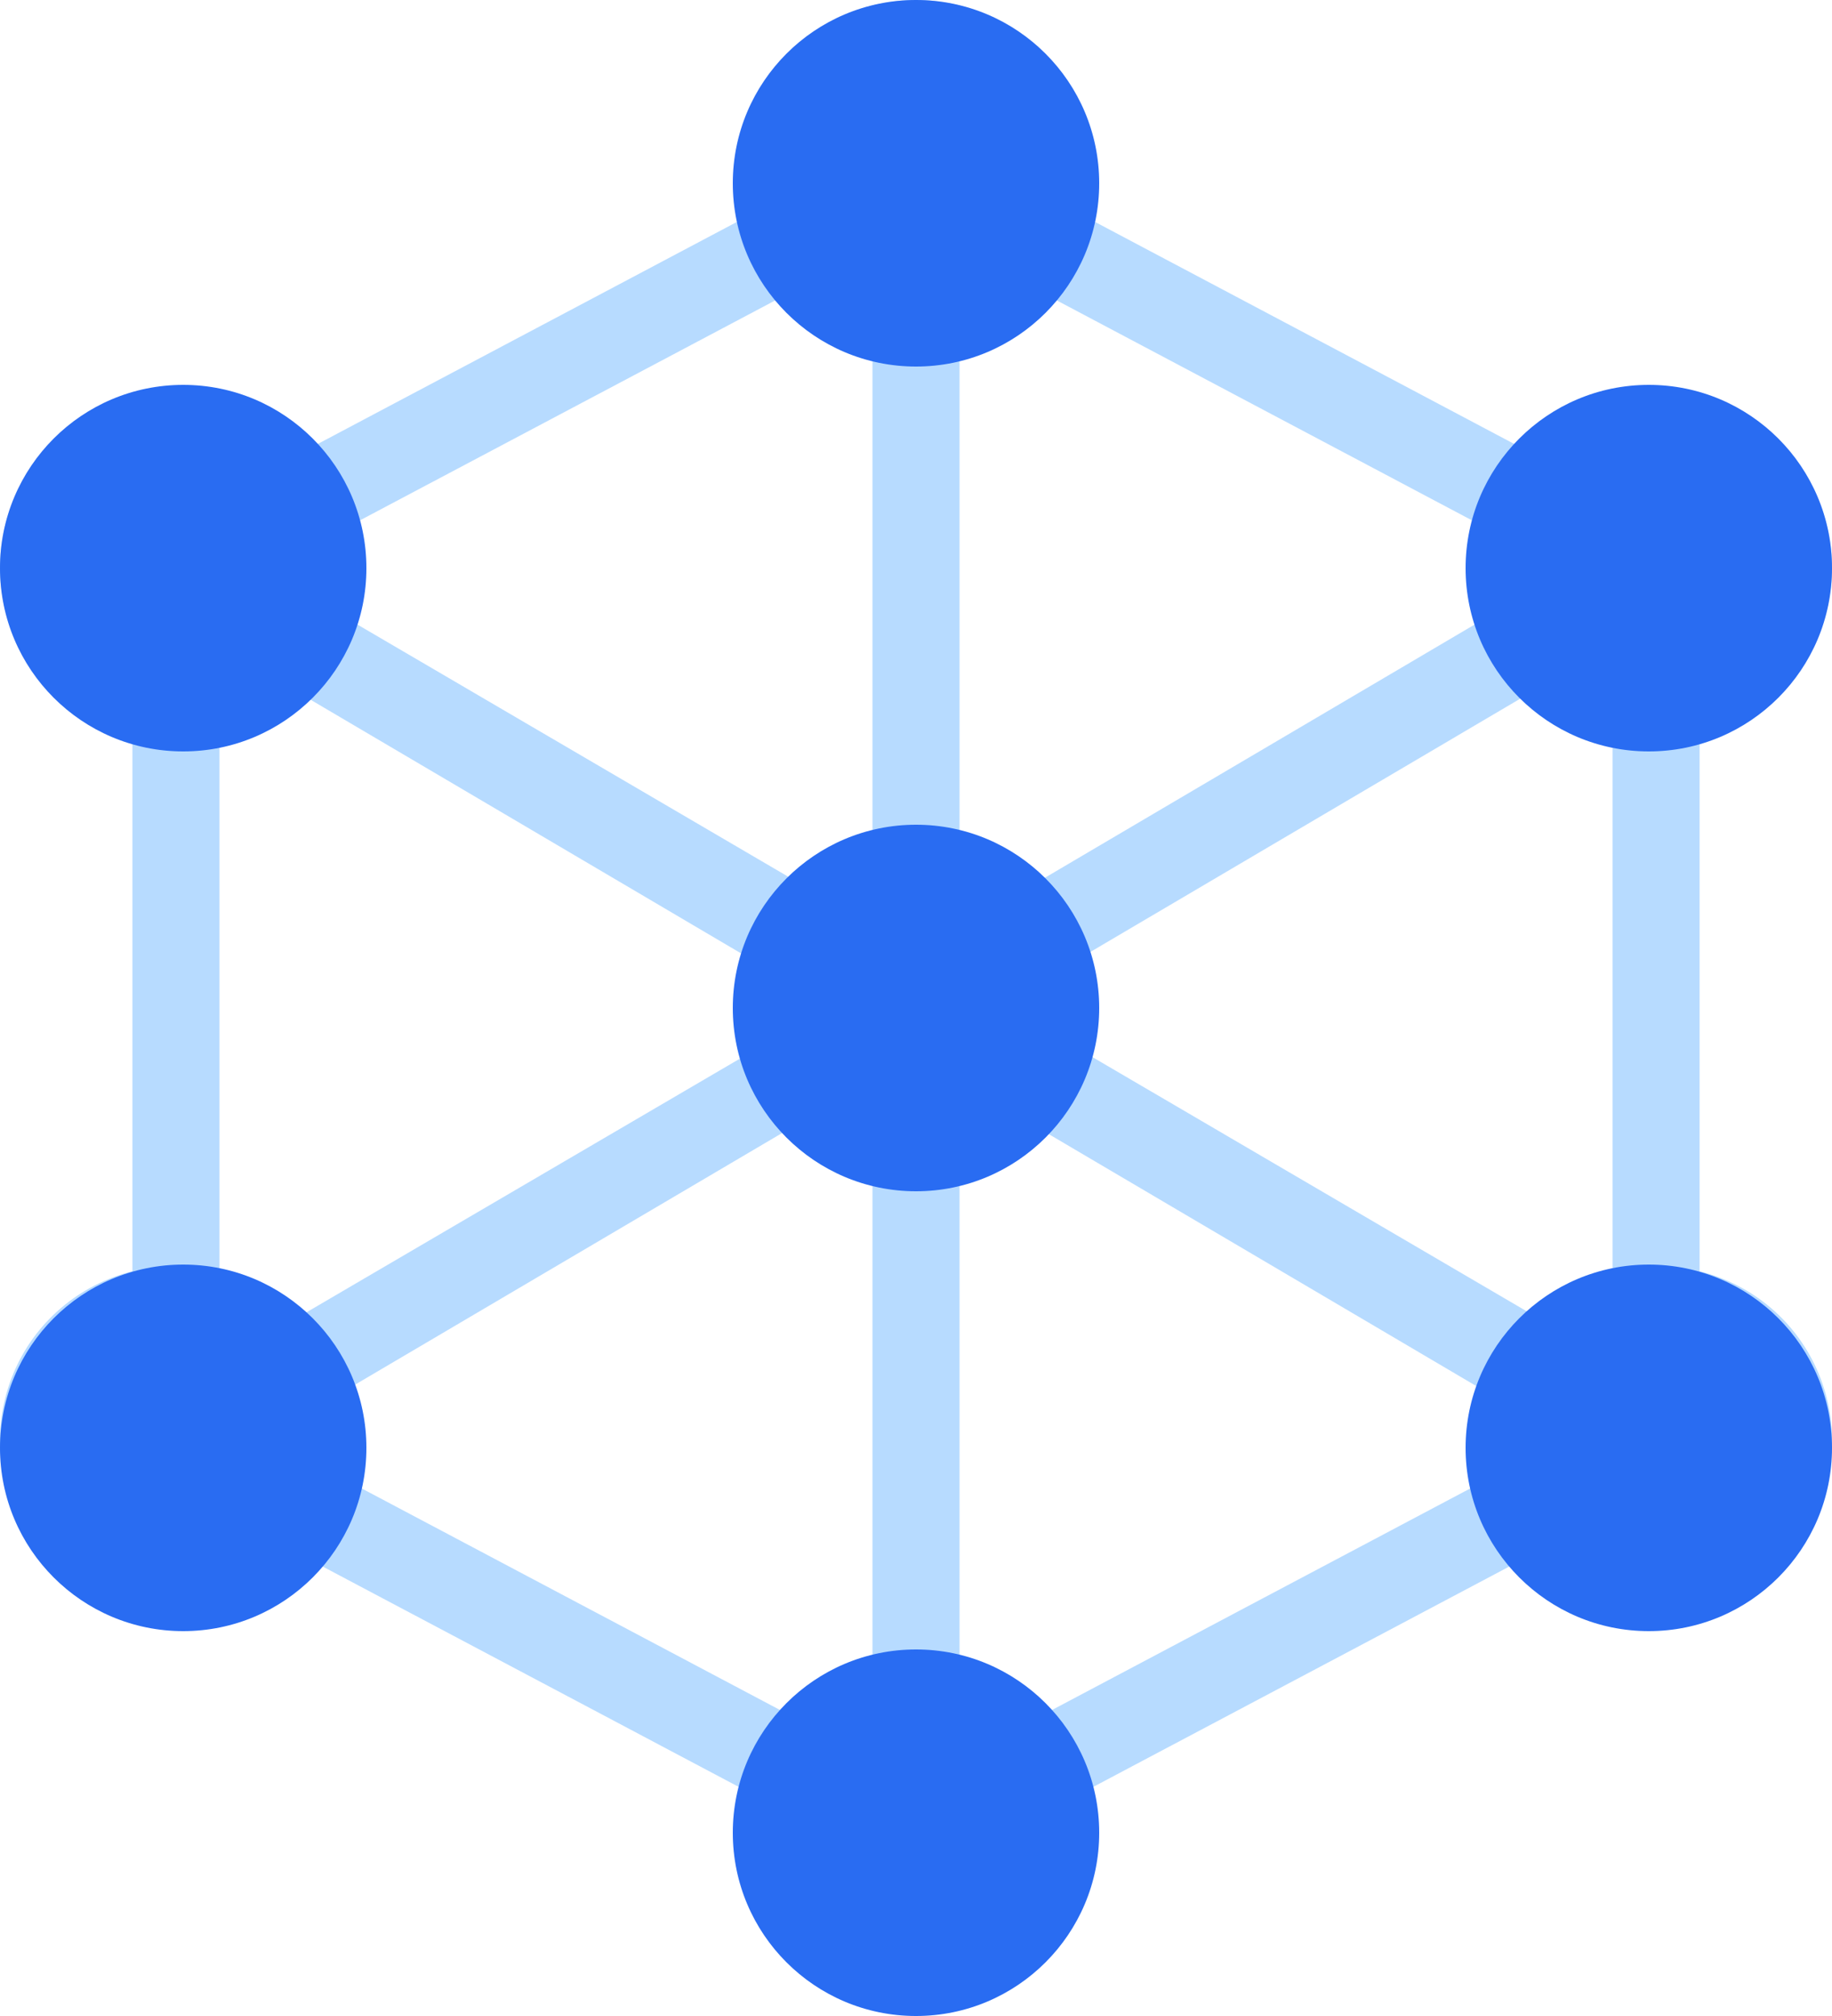 <svg width="100" height="110" viewBox="0 0 100 110" fill="none" xmlns="http://www.w3.org/2000/svg">
<path d="M92.772 69.368V40.188C94.217 39.831 95.558 39.141 96.688 38.171C97.817 37.201 98.702 35.98 99.273 34.606C99.844 33.231 100.084 31.742 99.974 30.258C99.864 28.774 99.407 27.336 98.64 26.061C97.873 24.785 96.817 23.708 95.557 22.915C94.298 22.123 92.87 21.637 91.388 21.497C89.906 21.357 88.412 21.567 87.027 22.11C85.641 22.654 84.402 23.514 83.41 24.624L59.22 11.816C59.571 10.414 59.598 8.951 59.299 7.537C59 6.124 58.383 4.797 57.494 3.658C56.605 2.519 55.468 1.597 54.169 0.963C52.871 0.329 51.445 0 50 0C48.555 0 47.129 0.329 45.831 0.963C44.532 1.597 43.395 2.519 42.506 3.658C41.617 4.797 41 6.124 40.701 7.537C40.402 8.951 40.429 10.414 40.78 11.816L16.59 24.624C15.598 23.514 14.359 22.654 12.973 22.11C11.588 21.567 10.094 21.357 8.612 21.497C7.13 21.637 5.702 22.123 4.443 22.915C3.183 23.708 2.127 24.785 1.36 26.061C0.593 27.336 0.136 28.774 0.026 30.258C-0.084 31.742 0.156 33.231 0.727 34.606C1.298 35.98 2.183 37.201 3.312 38.171C4.442 39.141 5.783 39.831 7.227 40.188V69.368C5.783 69.725 4.442 70.416 3.312 71.386C2.183 72.355 1.298 73.576 0.727 74.951C0.156 76.325 -0.084 77.815 0.026 79.299C0.136 80.783 0.593 82.221 1.36 83.496C2.127 84.771 3.183 85.849 4.443 86.641C5.702 87.434 7.13 87.92 8.612 88.06C10.094 88.199 11.588 87.989 12.973 87.446C14.359 86.903 15.598 86.042 16.59 84.933L40.78 97.741C40.429 99.142 40.402 100.606 40.701 102.019C41 103.433 41.617 104.76 42.506 105.899C43.395 107.038 44.532 107.96 45.831 108.593C47.129 109.227 48.555 109.557 50 109.557C51.445 109.557 52.871 109.227 54.169 108.593C55.468 107.96 56.605 107.038 57.494 105.899C58.383 104.76 59 103.433 59.299 102.019C59.598 100.606 59.571 99.142 59.22 97.741L83.41 84.933C84.402 86.042 85.641 86.903 87.027 87.446C88.412 87.989 89.906 88.199 91.388 88.06C92.87 87.92 94.298 87.434 95.557 86.641C96.817 85.849 97.873 84.771 98.64 83.496C99.407 82.221 99.864 80.783 99.974 79.299C100.084 77.815 99.844 76.325 99.273 74.951C98.702 73.576 97.817 72.355 96.688 71.386C95.558 70.416 94.217 69.725 92.772 69.368ZM83.671 71.745L59.101 57.368C59.64 55.684 59.64 53.873 59.101 52.188L83.671 37.717C84.885 38.88 86.386 39.699 88.02 40.093V69.368C86.376 69.789 84.874 70.643 83.671 71.84V71.745ZM50 59.531C49.06 59.531 48.141 59.252 47.36 58.73C46.578 58.208 45.969 57.465 45.609 56.597C45.25 55.729 45.155 54.773 45.339 53.851C45.522 52.929 45.975 52.083 46.639 51.418C47.304 50.753 48.151 50.3 49.073 50.117C49.995 49.934 50.95 50.028 51.819 50.388C52.687 50.747 53.429 51.356 53.952 52.138C54.474 52.919 54.752 53.838 54.752 54.778C54.752 56.039 54.252 57.248 53.361 58.139C52.469 59.03 51.26 59.531 50 59.531ZM11.98 69.368V40.188C13.614 39.794 15.115 38.974 16.328 37.812L40.899 52.283C40.36 53.968 40.36 55.779 40.899 57.464L16.328 71.84C15.126 70.643 13.624 69.789 11.98 69.368ZM90.396 26.263C91.336 26.263 92.255 26.542 93.037 27.064C93.818 27.587 94.427 28.329 94.787 29.197C95.147 30.066 95.241 31.021 95.057 31.943C94.874 32.865 94.421 33.712 93.757 34.376C93.092 35.041 92.245 35.494 91.323 35.677C90.401 35.86 89.446 35.766 88.578 35.407C87.709 35.047 86.967 34.438 86.445 33.656C85.922 32.875 85.644 31.956 85.644 31.016C85.644 29.755 86.144 28.547 87.036 27.655C87.927 26.764 89.136 26.263 90.396 26.263ZM81.176 28.83C80.997 29.545 80.901 30.279 80.891 31.016C80.904 31.894 81.04 32.766 81.295 33.606L56.725 48.077C55.511 46.915 54.01 46.095 52.376 45.701V18.802C54.149 18.339 55.75 17.373 56.986 16.022L81.176 28.83ZM50 4.877C50.94 4.877 51.859 5.156 52.64 5.678C53.422 6.2 54.031 6.942 54.391 7.811C54.75 8.679 54.845 9.635 54.661 10.557C54.478 11.479 54.025 12.325 53.361 12.99C52.696 13.655 51.849 14.107 50.927 14.291C50.005 14.474 49.05 14.38 48.181 14.02C47.313 13.661 46.571 13.052 46.048 12.27C45.526 11.488 45.248 10.569 45.248 9.63C45.248 8.369 45.748 7.16 46.639 6.269C47.531 5.378 48.74 4.877 50 4.877ZM43.014 16.022C44.25 17.373 45.851 18.339 47.624 18.802V45.606C45.99 46 44.489 46.82 43.275 47.982L18.705 33.606C18.96 32.766 19.096 31.894 19.109 31.016C19.099 30.279 19.003 29.545 18.824 28.83L43.014 16.022ZM4.851 31.016C4.851 30.076 5.13 29.157 5.652 28.375C6.174 27.594 6.917 26.985 7.785 26.625C8.653 26.265 9.609 26.171 10.531 26.355C11.453 26.538 12.3 26.991 12.964 27.655C13.629 28.32 14.082 29.167 14.265 30.089C14.448 31.011 14.354 31.966 13.995 32.834C13.635 33.703 13.026 34.445 12.244 34.967C11.463 35.49 10.544 35.768 9.604 35.768C8.343 35.768 7.134 35.268 6.243 34.376C5.352 33.485 4.851 32.276 4.851 31.016ZM9.604 83.293C8.664 83.293 7.745 83.015 6.963 82.492C6.182 81.97 5.573 81.228 5.213 80.359C4.853 79.491 4.759 78.536 4.943 77.614C5.126 76.692 5.579 75.845 6.243 75.18C6.908 74.516 7.755 74.063 8.677 73.88C9.598 73.696 10.554 73.79 11.422 74.15C12.291 74.51 13.033 75.119 13.555 75.9C14.078 76.682 14.356 77.601 14.356 78.541C14.356 79.801 13.855 81.01 12.964 81.901C12.073 82.793 10.864 83.293 9.604 83.293ZM18.824 80.727C19.003 80.012 19.099 79.278 19.109 78.541C19.096 77.663 18.96 76.791 18.705 75.951L43.275 61.479C44.489 62.642 45.99 63.462 47.624 63.856V90.755C45.851 91.218 44.25 92.183 43.014 93.535L18.824 80.727ZM50 104.68C49.06 104.68 48.141 104.401 47.36 103.879C46.578 103.356 45.969 102.614 45.609 101.746C45.25 100.877 45.155 99.922 45.339 99C45.522 98.078 45.975 97.231 46.639 96.567C47.304 95.902 48.151 95.449 49.073 95.266C49.995 95.082 50.95 95.177 51.819 95.536C52.687 95.896 53.429 96.505 53.952 97.287C54.474 98.068 54.752 98.987 54.752 99.927C54.752 101.188 54.252 102.396 53.361 103.288C52.469 104.179 51.26 104.68 50 104.68ZM56.986 93.535C55.75 92.183 54.149 91.218 52.376 90.755V63.951C54.01 63.557 55.511 62.737 56.725 61.574L81.295 76.046C81.048 76.855 80.912 77.695 80.891 78.541C80.901 79.278 80.997 80.012 81.176 80.727L56.986 93.535ZM90.396 83.293C89.456 83.293 88.537 83.015 87.756 82.492C86.974 81.97 86.365 81.228 86.005 80.359C85.646 79.491 85.552 78.536 85.735 77.614C85.918 76.692 86.371 75.845 87.036 75.18C87.7 74.516 88.547 74.063 89.469 73.88C90.391 73.696 91.347 73.79 92.215 74.15C93.083 74.51 93.826 75.119 94.348 75.9C94.87 76.682 95.149 77.601 95.149 78.541C95.149 79.801 94.648 81.01 93.757 81.901C92.865 82.793 91.657 83.293 90.396 83.293Z" fill="#B7DBFF"/>
<circle cx="50" cy="10" r="10" fill="#296CF2"/>
<circle cx="50" cy="55" r="10" fill="#296CF2"/>
<circle cx="10" cy="31" r="10" fill="#296CF2"/>
<circle cx="90" cy="31" r="10" fill="#296CF2"/>
<circle cx="10" cy="79" r="10" fill="#296CF2"/>
<circle cx="90" cy="79" r="10" fill="#296CF2"/>
<circle cx="50" cy="100" r="10" fill="#296CF2"/>
</svg>
